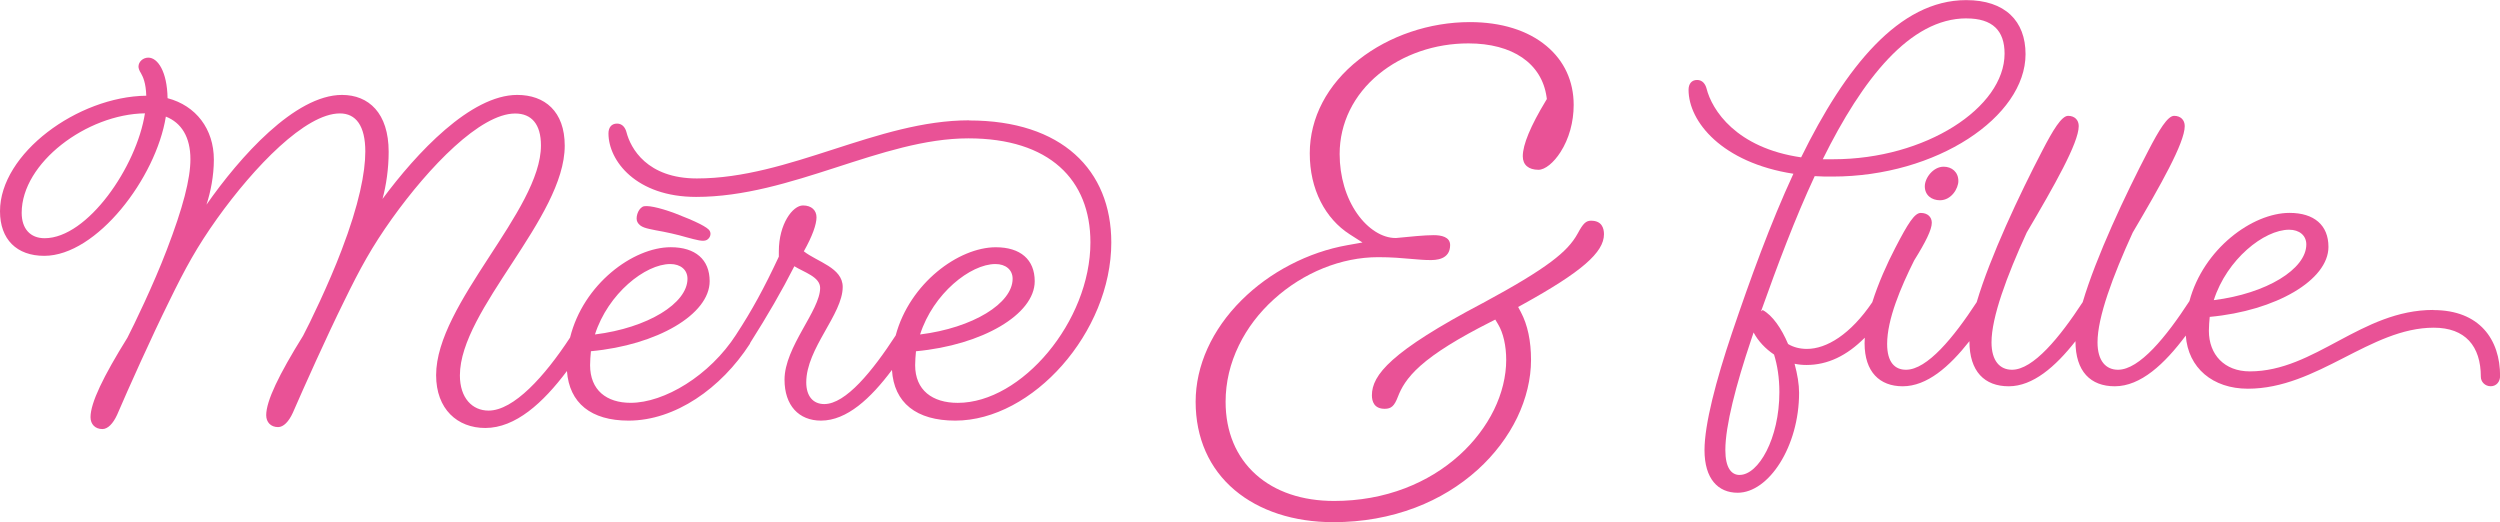 <svg viewBox="0 0 597.36 124.76" xmlns="http://www.w3.org/2000/svg" data-name="Calque 1" id="Calque_1">
  <defs>
    <style>
      .cls-1 {
        fill: #e95296;
      }
    </style>
  </defs>
  <path d="M231.58,28.75c-21.92,0-42.95,13.89-65.06,13.89-11.94,0-15.85-7.24-16.83-11.06-.29-1.08-.98-2.05-2.25-2.05-1.37,0-2.05.98-2.05,2.35,0,6.56,6.65,15.17,20.94,15.17,22.8,0,44.32-13.99,65.06-13.99,19.37,0,29.16,9.88,29.16,24.85,0,18.88-16.44,38.35-31.7,38.35-6.07,0-10.18-3.03-10.18-9,0-1.08.1-2.25.2-3.33,15.85-1.47,28.37-8.81,28.37-16.73,0-5.19-3.42-8.12-9.29-8.12-8.89,0-20.59,8.6-23.93,21.07-5.54,8.52-11.93,16.4-17.07,16.4-2.64,0-4.3-1.86-4.3-5.19,0-8.12,8.71-16.24,8.71-22.8,0-4.6-6.07-5.97-9.29-8.51,2.05-3.62,3.03-6.46,3.03-8.12s-1.17-2.84-3.23-2.84c-2.45,0-5.77,4.4-5.77,10.96v1.27c-3.52,7.53-6.46,12.91-10.18,18.59,0,0,0,0,0,.01-6.36,9.87-17.21,16.33-25.23,16.33-5.77,0-9.69-3.03-9.69-9,0-1.08.1-2.25.2-3.33,15.85-1.47,28.37-8.81,28.37-16.73,0-5.19-3.42-8.12-9.29-8.12-9.01,0-20.91,8.83-24.06,21.58-6.08,9.29-13.48,17.46-19.48,17.46-3.91,0-6.85-3.03-6.85-8.41,0-15.75,25.05-37.67,25.05-54.89,0-8.22-4.79-12.13-11.35-12.13-11.15,0-24.07,13.89-32.19,24.85.88-3.23,1.47-7.24,1.47-11.25,0-9.29-4.79-13.6-11.15-13.6-11.25,0-24.46,14.87-32.38,26.22.98-3.03,1.76-6.85,1.76-10.76,0-7.34-4.3-12.91-11.06-14.68-.1-6.36-2.35-9.69-4.6-9.69-1.27,0-2.35.98-2.35,2.15,0,.39.2.98.59,1.57.49.88,1.17,2.25,1.27,5.38C18.59,23.07,0,36.67,0,50.47c0,6.75,4.01,10.66,10.57,10.66,12.52,0,26.71-18.59,29.06-33.27,3.72,1.47,5.87,4.89,5.87,10.18,0,4.7-1.76,11.55-5.67,21.72-3.13,8.22-7.92,18.1-9.39,20.94-5.77,9.29-8.81,15.56-8.81,18.98,0,1.66,1.08,2.84,2.84,2.84,1.27,0,2.54-1.27,3.52-3.42,2.64-6.16,8.22-18.59,12.43-27.1,3.91-8.02,6.65-13.01,11.45-19.76,8.9-12.43,21.13-25.14,29.35-25.14,3.82,0,6.07,2.94,6.07,9.1,0,4.99-1.47,12.62-5.67,23.58-3.03,8.02-7.73,17.71-9.2,20.45-5.77,9.29-8.81,15.56-8.81,18.98,0,1.66,1.08,2.84,2.84,2.84,1.27,0,2.54-1.27,3.52-3.42,2.64-6.07,8.12-18.3,12.23-26.61,3.91-8.02,6.65-13.01,11.45-19.76,8.9-12.43,21.13-25.14,29.45-25.14,3.91,0,6.16,2.54,6.16,7.63,0,15.56-25.05,37.77-25.05,54.89,0,8.12,5.09,12.62,11.74,12.62,7.24,0,13.81-6,19.52-13.61.57,7.68,5.78,11.85,14.72,11.85,11.15,0,22.11-7.73,28.96-18.3.06-.11.11-.23.16-.36,4.04-6.36,7.51-12.34,10.5-18.23,2.35,1.47,6.16,2.54,6.16,5.19,0,5.38-8.51,14.09-8.51,21.92,0,6.16,3.42,9.78,8.71,9.78,6.21,0,11.9-5.34,16.96-12.11.48,7.85,5.81,12.11,15.13,12.11,18.49,0,37.28-21.13,37.28-42.56,0-17.32-11.84-29.16-33.95-29.16ZM237.85,63.09c2.45,0,4.11,1.37,4.11,3.52,0,5.87-9.49,11.74-22.11,13.31,3.13-9.78,12.03-16.83,18-16.83ZM160.16,63.09c2.45,0,4.11,1.37,4.11,3.52,0,5.87-9.49,11.74-22.11,13.31,3.13-9.78,12.03-16.83,18-16.83ZM10.66,56.92c-3.42,0-5.48-2.25-5.48-6.07,0-11.94,15.56-23.58,29.45-23.77-1.96,12.72-13.7,29.84-23.97,29.84Z" class="cls-1"></path>
  <path d="M459.92,44.52c0,2.15,1.66,3.33,3.62,3.33,2.74,0,4.4-2.84,4.4-4.6,0-2.15-1.57-3.42-3.52-3.42-2.45,0-4.5,2.64-4.5,4.7Z" class="cls-1"></path>
  <path d="M581.41,74.06c-17.22,0-28.28,14.68-43.83,14.68-6.07,0-9.78-4.01-9.78-9.69,0-1.08.1-2.25.2-3.33,15.85-1.47,28.37-8.81,28.37-16.73,0-5.19-3.42-8.12-9.29-8.12-8.89,0-20.59,8.6-23.93,21.08-5.54,8.52-11.93,16.4-17.07,16.4-2.84,0-4.89-2.05-4.89-6.56,0-5.97,3.62-15.75,8.41-26.22,6.56-11.15,12.43-21.43,12.43-25.44,0-1.47-.98-2.45-2.54-2.45s-3.62,3.42-6.16,8.32c-5.48,10.51-12.48,25.38-15.68,36.2-5.5,8.42-11.82,16.15-16.9,16.15-2.84,0-4.89-2.05-4.89-6.56,0-5.97,3.62-15.75,8.41-26.22,6.56-11.15,12.43-21.43,12.43-25.44,0-1.47-.98-2.45-2.54-2.45s-3.62,3.42-6.16,8.32c-5.48,10.51-12.48,25.38-15.68,36.2-5.5,8.42-11.82,16.15-16.9,16.15-2.64,0-4.5-1.76-4.5-6.16,0-5.87,3.23-13.5,6.46-19.96,2.74-4.4,4.21-7.34,4.21-9,0-1.37-.98-2.35-2.64-2.35-1.47,0-3.03,2.45-6.07,8.32-1.99,3.82-4.08,8.48-5.51,13.02-5.2,7.68-10.92,11.15-15.62,11.15-1.66,0-3.23-.39-4.5-1.17-1.57-3.72-3.72-6.85-6.07-8.12l-.1.1-.29.2c3.91-10.96,8.12-22.21,12.82-32.29,1.37.1,2.84.1,4.3.1,24.85,0,46.08-14.28,46.08-29.25,0-7.93-4.89-12.91-14.19-12.91-16.05,0-28.86,16.05-39.43,37.57-15.56-2.25-21.33-11.35-22.6-16.44-.29-1.08-.98-2.05-2.25-2.05-1.37,0-2.05.98-2.05,2.35,0,7.63,8.02,17.42,25.05,20.06-5.48,11.84-10.27,25.05-14.68,38.06-3.82,11.35-6.56,21.82-6.56,27.98,0,6.85,3.23,10.18,7.92,10.18,7.44,0,14.68-11.06,14.68-23.87,0-2.05-.39-4.4-1.08-6.95.98.2,1.86.29,2.84.29,5.07,0,9.66-2.21,13.94-6.52-.03.46-.05.9-.05,1.34,0,6.85,3.62,10.27,9.1,10.27,5.8,0,11.14-4.65,15.95-10.78,0,0,0,.01,0,.02,0,7.24,3.62,10.76,9.39,10.76s11.14-4.65,15.95-10.78c0,0,0,.01,0,.02,0,7.24,3.62,10.76,9.39,10.76,6.21,0,11.9-5.34,16.97-12.12.55,7.74,6.45,12.7,14.83,12.7,16.63,0,29.25-14.58,44.42-14.58,7.53,0,11.25,4.4,11.25,11.74,0,1.17.98,2.25,2.35,2.25s2.25-1.08,2.25-2.45c0-8.71-4.89-15.75-15.95-15.75ZM546.97,54.89c2.45,0,4.11,1.37,4.11,3.52,0,5.87-9.49,11.74-22.11,13.31,3.13-9.78,12.03-16.83,18-16.83ZM469.88,4.4c6.26,0,9.1,2.94,9.1,8.41,0,12.91-18.88,25.24-40.9,25.24h-2.54c9.49-19.18,20.84-33.66,34.34-33.66ZM415.68,113.49c-1.96,0-3.42-1.66-3.42-5.97,0-5.77,2.54-15.56,6.16-26.32l.59-1.76c1.08,2.05,2.84,3.91,4.89,5.28.78,2.54,1.27,5.48,1.27,9,0,11.06-4.99,19.76-9.49,19.76Z" class="cls-1"></path>
  <path d="M380.22,52.73c-1.26,0-1.93.63-3.23,3.05-1.29,2.36-3.18,4.37-6.33,6.74-3.49,2.62-8.68,5.76-16.34,9.89h-.01c-21.99,11.59-26.5,17.19-26.5,22.04,0,1.47.53,3.23,3.06,3.23,1.57,0,2.31-.67,3.15-2.88.78-2,2.03-4.43,5.39-7.41,3.51-3.12,8.98-6.53,16.7-10.43l1.18-.6.68,1.14c1.23,2.04,1.93,5.14,1.93,8.5,0,3.89-1.01,8.02-2.92,11.93-1.93,3.94-4.79,7.69-8.27,10.83-3.73,3.37-8.09,6.02-12.95,7.89-5.27,2.02-10.98,3.05-16.98,3.05-7.62,0-14.08-2.18-18.7-6.32-4.73-4.23-7.23-10.24-7.23-17.37,0-4.64,1.07-9.18,3.19-13.52,1.98-4.06,4.78-7.75,8.32-10.96,7.05-6.4,16.14-10.08,24.94-10.08,3.18,0,5.71.22,7.94.42,1.67.15,3.12.27,4.48.27,1.18,0,4.78,0,4.78-3.58,0-1.96-2.13-2.37-3.92-2.37-2.17,0-5.64.35-9,.68h-.07s-.07,0-.07,0c-3.17,0-6.58-2.16-9.13-5.78-2.71-3.85-4.21-8.93-4.21-14.28,0-7.37,3.33-14.16,9.37-19.11,2.84-2.32,6.13-4.14,9.8-5.41,3.7-1.28,7.61-1.92,11.6-1.92,10.55,0,17.52,4.78,18.67,12.79l.07.5-.26.44c-3.64,6.02-5.49,10.47-5.49,13.24,0,2.05,1.37,3.23,3.75,3.23,1.56,0,3.62-1.66,5.27-4.24,2.03-3.17,3.14-7.17,3.14-11.25,0-5.68-2.25-10.56-6.52-14.11-4.46-3.72-10.79-5.69-18.28-5.69-9.62,0-19.29,3.27-26.53,8.97-7.56,5.95-11.73,13.9-11.73,22.39,0,4.26.88,8.15,2.61,11.56,1.64,3.24,4.03,5.92,6.91,7.77l3.08,1.97-3.6.64c-4.69.83-9.29,2.41-13.67,4.69-4.35,2.26-8.25,5.1-11.61,8.44-7.09,7.04-10.99,15.67-10.99,24.29s3.23,15.97,9.35,21.12c2.92,2.46,6.42,4.36,10.41,5.67,4.03,1.31,8.45,1.98,13.15,1.98,6.94,0,13.54-1.18,19.61-3.49,5.61-2.14,10.61-5.19,14.89-9.06,3.99-3.61,7.25-7.93,9.44-12.48,2.15-4.48,3.29-9.23,3.29-13.74s-.81-8.37-2.42-11.41l-.66-1.24,1.23-.68c13.87-7.67,19.28-12.35,19.28-16.7,0-1.47-.53-3.23-3.06-3.23Z" class="cls-1"></path>
  <path d="M156.71,55.03c2.33.4,5.11,1.01,7.37,1.68,2.34.62,3.93,1.1,4.79.63.69-.37,1.18-1.31.72-2.17-.47-.86-3.23-2.26-8.28-4.19-3.9-1.45-6.9-2.05-7.76-1.58-1.2.65-1.75,2.73-1.24,3.67.7,1.29,2.15,1.5,4.4,1.96Z" class="cls-1"></path>
</svg>